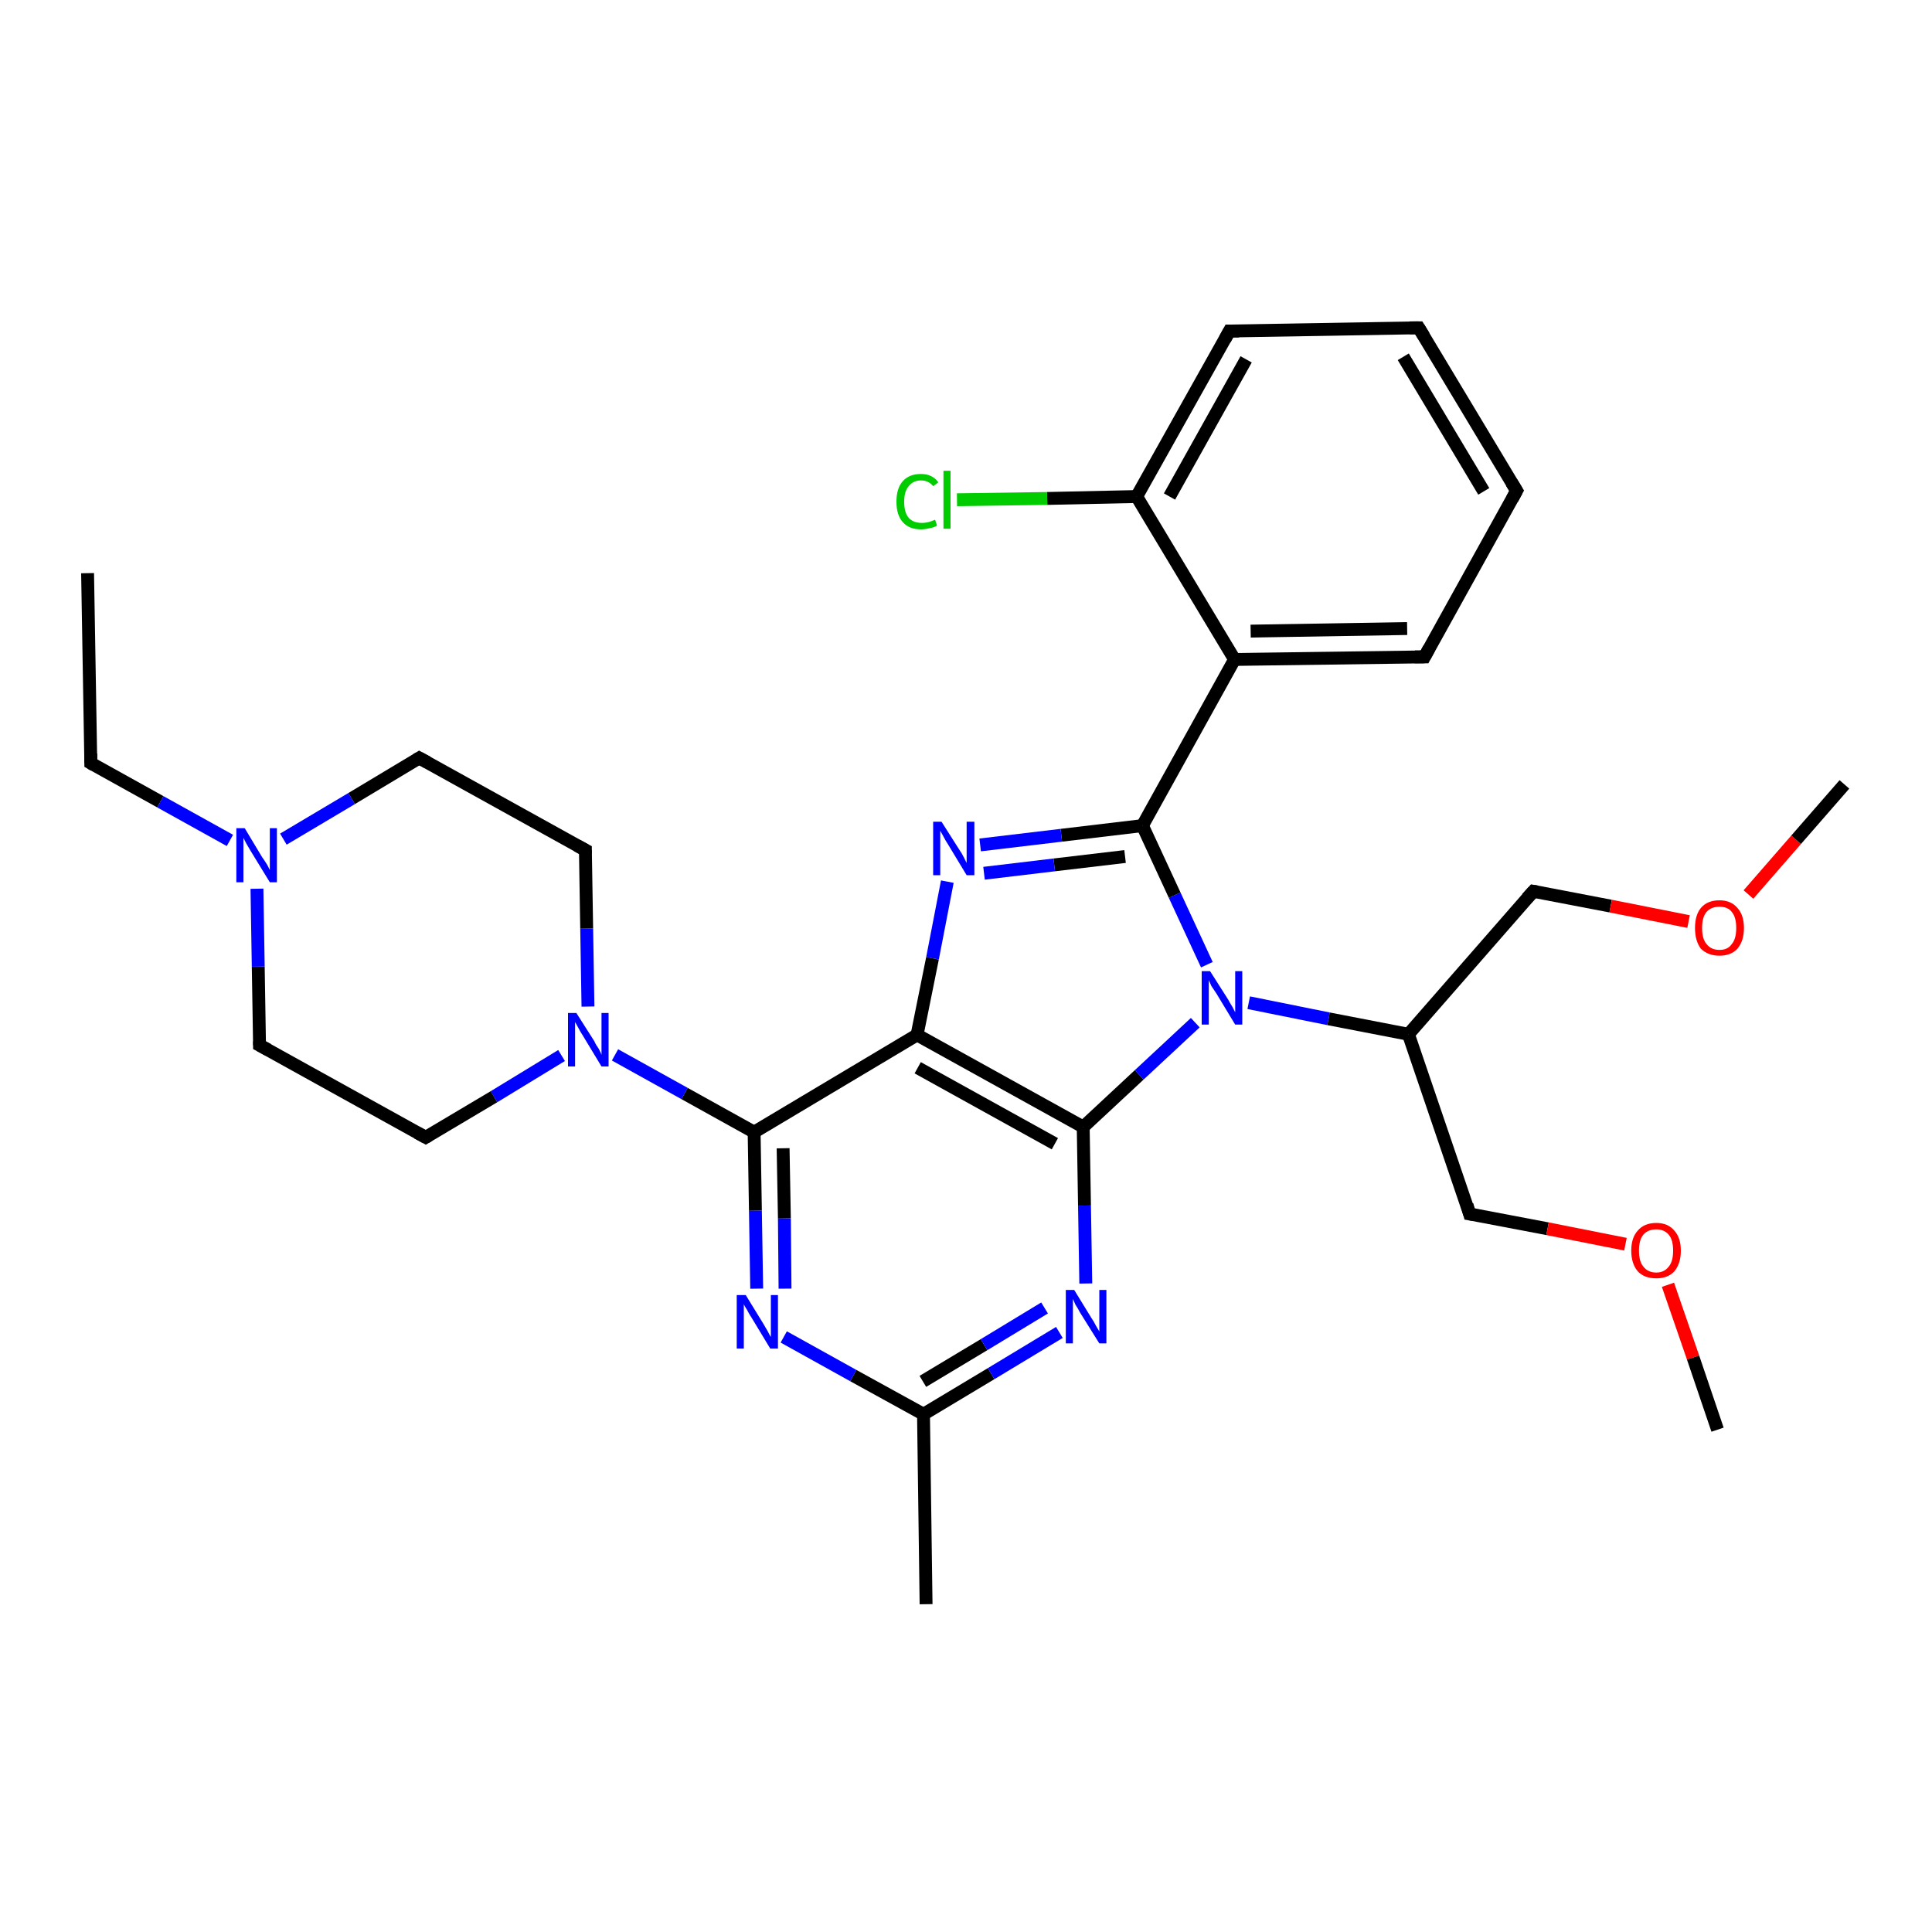 <?xml version='1.0' encoding='iso-8859-1'?>
<svg version='1.1' baseProfile='full'
              xmlns='http://www.w3.org/2000/svg'
                      xmlns:rdkit='http://www.rdkit.org/xml'
                      xmlns:xlink='http://www.w3.org/1999/xlink'
                  xml:space='preserve'
width='300px' height='300px' viewBox='0 0 300 300'>
<!-- END OF HEADER -->
<rect style='opacity:1.0;fill:#FFFFFF;stroke:none' width='300.0' height='300.0' x='0.0' y='0.0'> </rect>
<path class='bond-0 atom-0 atom-1' d='M 13.6,89.0 L 14.1,118.5' style='fill:none;fill-rule:evenodd;stroke:#000000;stroke-width:2.0px;stroke-linecap:butt;stroke-linejoin:miter;stroke-opacity:1' />
<path class='bond-1 atom-1 atom-2' d='M 14.1,118.5 L 24.9,124.5' style='fill:none;fill-rule:evenodd;stroke:#000000;stroke-width:2.0px;stroke-linecap:butt;stroke-linejoin:miter;stroke-opacity:1' />
<path class='bond-1 atom-1 atom-2' d='M 24.9,124.5 L 35.7,130.5' style='fill:none;fill-rule:evenodd;stroke:#0000FF;stroke-width:2.0px;stroke-linecap:butt;stroke-linejoin:miter;stroke-opacity:1' />
<path class='bond-2 atom-2 atom-3' d='M 44.0,130.3 L 54.6,124.0' style='fill:none;fill-rule:evenodd;stroke:#0000FF;stroke-width:2.0px;stroke-linecap:butt;stroke-linejoin:miter;stroke-opacity:1' />
<path class='bond-2 atom-2 atom-3' d='M 54.6,124.0 L 65.1,117.7' style='fill:none;fill-rule:evenodd;stroke:#000000;stroke-width:2.0px;stroke-linecap:butt;stroke-linejoin:miter;stroke-opacity:1' />
<path class='bond-3 atom-3 atom-4' d='M 65.1,117.7 L 90.9,132.0' style='fill:none;fill-rule:evenodd;stroke:#000000;stroke-width:2.0px;stroke-linecap:butt;stroke-linejoin:miter;stroke-opacity:1' />
<path class='bond-4 atom-4 atom-5' d='M 90.9,132.0 L 91.1,144.2' style='fill:none;fill-rule:evenodd;stroke:#000000;stroke-width:2.0px;stroke-linecap:butt;stroke-linejoin:miter;stroke-opacity:1' />
<path class='bond-4 atom-4 atom-5' d='M 91.1,144.2 L 91.3,156.3' style='fill:none;fill-rule:evenodd;stroke:#0000FF;stroke-width:2.0px;stroke-linecap:butt;stroke-linejoin:miter;stroke-opacity:1' />
<path class='bond-5 atom-5 atom-6' d='M 87.2,163.9 L 76.7,170.3' style='fill:none;fill-rule:evenodd;stroke:#0000FF;stroke-width:2.0px;stroke-linecap:butt;stroke-linejoin:miter;stroke-opacity:1' />
<path class='bond-5 atom-5 atom-6' d='M 76.7,170.3 L 66.1,176.6' style='fill:none;fill-rule:evenodd;stroke:#000000;stroke-width:2.0px;stroke-linecap:butt;stroke-linejoin:miter;stroke-opacity:1' />
<path class='bond-6 atom-6 atom-7' d='M 66.1,176.6 L 40.3,162.3' style='fill:none;fill-rule:evenodd;stroke:#000000;stroke-width:2.0px;stroke-linecap:butt;stroke-linejoin:miter;stroke-opacity:1' />
<path class='bond-7 atom-5 atom-8' d='M 95.5,163.8 L 106.3,169.8' style='fill:none;fill-rule:evenodd;stroke:#0000FF;stroke-width:2.0px;stroke-linecap:butt;stroke-linejoin:miter;stroke-opacity:1' />
<path class='bond-7 atom-5 atom-8' d='M 106.3,169.8 L 117.1,175.8' style='fill:none;fill-rule:evenodd;stroke:#000000;stroke-width:2.0px;stroke-linecap:butt;stroke-linejoin:miter;stroke-opacity:1' />
<path class='bond-8 atom-8 atom-9' d='M 117.1,175.8 L 117.3,188.0' style='fill:none;fill-rule:evenodd;stroke:#000000;stroke-width:2.0px;stroke-linecap:butt;stroke-linejoin:miter;stroke-opacity:1' />
<path class='bond-8 atom-8 atom-9' d='M 117.3,188.0 L 117.5,200.1' style='fill:none;fill-rule:evenodd;stroke:#0000FF;stroke-width:2.0px;stroke-linecap:butt;stroke-linejoin:miter;stroke-opacity:1' />
<path class='bond-8 atom-8 atom-9' d='M 121.6,178.3 L 121.8,189.2' style='fill:none;fill-rule:evenodd;stroke:#000000;stroke-width:2.0px;stroke-linecap:butt;stroke-linejoin:miter;stroke-opacity:1' />
<path class='bond-8 atom-8 atom-9' d='M 121.8,189.2 L 121.9,200.1' style='fill:none;fill-rule:evenodd;stroke:#0000FF;stroke-width:2.0px;stroke-linecap:butt;stroke-linejoin:miter;stroke-opacity:1' />
<path class='bond-9 atom-9 atom-10' d='M 121.7,207.6 L 132.5,213.6' style='fill:none;fill-rule:evenodd;stroke:#0000FF;stroke-width:2.0px;stroke-linecap:butt;stroke-linejoin:miter;stroke-opacity:1' />
<path class='bond-9 atom-9 atom-10' d='M 132.5,213.6 L 143.4,219.6' style='fill:none;fill-rule:evenodd;stroke:#000000;stroke-width:2.0px;stroke-linecap:butt;stroke-linejoin:miter;stroke-opacity:1' />
<path class='bond-10 atom-10 atom-11' d='M 143.4,219.6 L 143.8,249.1' style='fill:none;fill-rule:evenodd;stroke:#000000;stroke-width:2.0px;stroke-linecap:butt;stroke-linejoin:miter;stroke-opacity:1' />
<path class='bond-11 atom-10 atom-12' d='M 143.4,219.6 L 153.9,213.3' style='fill:none;fill-rule:evenodd;stroke:#000000;stroke-width:2.0px;stroke-linecap:butt;stroke-linejoin:miter;stroke-opacity:1' />
<path class='bond-11 atom-10 atom-12' d='M 153.9,213.3 L 164.5,206.9' style='fill:none;fill-rule:evenodd;stroke:#0000FF;stroke-width:2.0px;stroke-linecap:butt;stroke-linejoin:miter;stroke-opacity:1' />
<path class='bond-11 atom-10 atom-12' d='M 143.3,214.5 L 152.8,208.8' style='fill:none;fill-rule:evenodd;stroke:#000000;stroke-width:2.0px;stroke-linecap:butt;stroke-linejoin:miter;stroke-opacity:1' />
<path class='bond-11 atom-10 atom-12' d='M 152.8,208.8 L 162.2,203.1' style='fill:none;fill-rule:evenodd;stroke:#0000FF;stroke-width:2.0px;stroke-linecap:butt;stroke-linejoin:miter;stroke-opacity:1' />
<path class='bond-12 atom-12 atom-13' d='M 168.6,199.3 L 168.4,187.2' style='fill:none;fill-rule:evenodd;stroke:#0000FF;stroke-width:2.0px;stroke-linecap:butt;stroke-linejoin:miter;stroke-opacity:1' />
<path class='bond-12 atom-12 atom-13' d='M 168.4,187.2 L 168.2,175.0' style='fill:none;fill-rule:evenodd;stroke:#000000;stroke-width:2.0px;stroke-linecap:butt;stroke-linejoin:miter;stroke-opacity:1' />
<path class='bond-13 atom-13 atom-14' d='M 168.2,175.0 L 176.9,166.9' style='fill:none;fill-rule:evenodd;stroke:#000000;stroke-width:2.0px;stroke-linecap:butt;stroke-linejoin:miter;stroke-opacity:1' />
<path class='bond-13 atom-13 atom-14' d='M 176.9,166.9 L 185.6,158.8' style='fill:none;fill-rule:evenodd;stroke:#0000FF;stroke-width:2.0px;stroke-linecap:butt;stroke-linejoin:miter;stroke-opacity:1' />
<path class='bond-14 atom-14 atom-15' d='M 193.9,155.7 L 206.3,158.2' style='fill:none;fill-rule:evenodd;stroke:#0000FF;stroke-width:2.0px;stroke-linecap:butt;stroke-linejoin:miter;stroke-opacity:1' />
<path class='bond-14 atom-14 atom-15' d='M 206.3,158.2 L 218.7,160.6' style='fill:none;fill-rule:evenodd;stroke:#000000;stroke-width:2.0px;stroke-linecap:butt;stroke-linejoin:miter;stroke-opacity:1' />
<path class='bond-15 atom-15 atom-16' d='M 218.7,160.6 L 228.2,188.5' style='fill:none;fill-rule:evenodd;stroke:#000000;stroke-width:2.0px;stroke-linecap:butt;stroke-linejoin:miter;stroke-opacity:1' />
<path class='bond-16 atom-16 atom-17' d='M 228.2,188.5 L 240.3,190.8' style='fill:none;fill-rule:evenodd;stroke:#000000;stroke-width:2.0px;stroke-linecap:butt;stroke-linejoin:miter;stroke-opacity:1' />
<path class='bond-16 atom-16 atom-17' d='M 240.3,190.8 L 252.4,193.2' style='fill:none;fill-rule:evenodd;stroke:#FF0000;stroke-width:2.0px;stroke-linecap:butt;stroke-linejoin:miter;stroke-opacity:1' />
<path class='bond-17 atom-17 atom-18' d='M 259.0,199.5 L 262.9,210.8' style='fill:none;fill-rule:evenodd;stroke:#FF0000;stroke-width:2.0px;stroke-linecap:butt;stroke-linejoin:miter;stroke-opacity:1' />
<path class='bond-17 atom-17 atom-18' d='M 262.9,210.8 L 266.7,222.0' style='fill:none;fill-rule:evenodd;stroke:#000000;stroke-width:2.0px;stroke-linecap:butt;stroke-linejoin:miter;stroke-opacity:1' />
<path class='bond-18 atom-15 atom-19' d='M 218.7,160.6 L 238.1,138.4' style='fill:none;fill-rule:evenodd;stroke:#000000;stroke-width:2.0px;stroke-linecap:butt;stroke-linejoin:miter;stroke-opacity:1' />
<path class='bond-19 atom-19 atom-20' d='M 238.1,138.4 L 250.1,140.7' style='fill:none;fill-rule:evenodd;stroke:#000000;stroke-width:2.0px;stroke-linecap:butt;stroke-linejoin:miter;stroke-opacity:1' />
<path class='bond-19 atom-19 atom-20' d='M 250.1,140.7 L 262.2,143.1' style='fill:none;fill-rule:evenodd;stroke:#FF0000;stroke-width:2.0px;stroke-linecap:butt;stroke-linejoin:miter;stroke-opacity:1' />
<path class='bond-20 atom-20 atom-21' d='M 271.5,138.9 L 278.9,130.4' style='fill:none;fill-rule:evenodd;stroke:#FF0000;stroke-width:2.0px;stroke-linecap:butt;stroke-linejoin:miter;stroke-opacity:1' />
<path class='bond-20 atom-20 atom-21' d='M 278.9,130.4 L 286.4,121.8' style='fill:none;fill-rule:evenodd;stroke:#000000;stroke-width:2.0px;stroke-linecap:butt;stroke-linejoin:miter;stroke-opacity:1' />
<path class='bond-21 atom-14 atom-22' d='M 187.4,149.8 L 182.4,139.0' style='fill:none;fill-rule:evenodd;stroke:#0000FF;stroke-width:2.0px;stroke-linecap:butt;stroke-linejoin:miter;stroke-opacity:1' />
<path class='bond-21 atom-14 atom-22' d='M 182.4,139.0 L 177.4,128.2' style='fill:none;fill-rule:evenodd;stroke:#000000;stroke-width:2.0px;stroke-linecap:butt;stroke-linejoin:miter;stroke-opacity:1' />
<path class='bond-22 atom-22 atom-23' d='M 177.4,128.2 L 164.8,129.7' style='fill:none;fill-rule:evenodd;stroke:#000000;stroke-width:2.0px;stroke-linecap:butt;stroke-linejoin:miter;stroke-opacity:1' />
<path class='bond-22 atom-22 atom-23' d='M 164.8,129.7 L 152.2,131.2' style='fill:none;fill-rule:evenodd;stroke:#0000FF;stroke-width:2.0px;stroke-linecap:butt;stroke-linejoin:miter;stroke-opacity:1' />
<path class='bond-22 atom-22 atom-23' d='M 174.7,133.0 L 163.7,134.3' style='fill:none;fill-rule:evenodd;stroke:#000000;stroke-width:2.0px;stroke-linecap:butt;stroke-linejoin:miter;stroke-opacity:1' />
<path class='bond-22 atom-22 atom-23' d='M 163.7,134.3 L 152.8,135.6' style='fill:none;fill-rule:evenodd;stroke:#0000FF;stroke-width:2.0px;stroke-linecap:butt;stroke-linejoin:miter;stroke-opacity:1' />
<path class='bond-23 atom-23 atom-24' d='M 147.1,136.9 L 144.8,148.8' style='fill:none;fill-rule:evenodd;stroke:#0000FF;stroke-width:2.0px;stroke-linecap:butt;stroke-linejoin:miter;stroke-opacity:1' />
<path class='bond-23 atom-23 atom-24' d='M 144.8,148.8 L 142.4,160.7' style='fill:none;fill-rule:evenodd;stroke:#000000;stroke-width:2.0px;stroke-linecap:butt;stroke-linejoin:miter;stroke-opacity:1' />
<path class='bond-24 atom-22 atom-25' d='M 177.4,128.2 L 191.7,102.4' style='fill:none;fill-rule:evenodd;stroke:#000000;stroke-width:2.0px;stroke-linecap:butt;stroke-linejoin:miter;stroke-opacity:1' />
<path class='bond-25 atom-25 atom-26' d='M 191.7,102.4 L 221.2,102.0' style='fill:none;fill-rule:evenodd;stroke:#000000;stroke-width:2.0px;stroke-linecap:butt;stroke-linejoin:miter;stroke-opacity:1' />
<path class='bond-25 atom-25 atom-26' d='M 194.2,98.0 L 218.5,97.6' style='fill:none;fill-rule:evenodd;stroke:#000000;stroke-width:2.0px;stroke-linecap:butt;stroke-linejoin:miter;stroke-opacity:1' />
<path class='bond-26 atom-26 atom-27' d='M 221.2,102.0 L 235.5,76.2' style='fill:none;fill-rule:evenodd;stroke:#000000;stroke-width:2.0px;stroke-linecap:butt;stroke-linejoin:miter;stroke-opacity:1' />
<path class='bond-27 atom-27 atom-28' d='M 235.5,76.2 L 220.3,50.9' style='fill:none;fill-rule:evenodd;stroke:#000000;stroke-width:2.0px;stroke-linecap:butt;stroke-linejoin:miter;stroke-opacity:1' />
<path class='bond-27 atom-27 atom-28' d='M 230.4,76.3 L 217.9,55.4' style='fill:none;fill-rule:evenodd;stroke:#000000;stroke-width:2.0px;stroke-linecap:butt;stroke-linejoin:miter;stroke-opacity:1' />
<path class='bond-28 atom-28 atom-29' d='M 220.3,50.9 L 190.9,51.4' style='fill:none;fill-rule:evenodd;stroke:#000000;stroke-width:2.0px;stroke-linecap:butt;stroke-linejoin:miter;stroke-opacity:1' />
<path class='bond-29 atom-29 atom-30' d='M 190.9,51.4 L 176.5,77.1' style='fill:none;fill-rule:evenodd;stroke:#000000;stroke-width:2.0px;stroke-linecap:butt;stroke-linejoin:miter;stroke-opacity:1' />
<path class='bond-29 atom-29 atom-30' d='M 193.5,55.8 L 181.6,77.1' style='fill:none;fill-rule:evenodd;stroke:#000000;stroke-width:2.0px;stroke-linecap:butt;stroke-linejoin:miter;stroke-opacity:1' />
<path class='bond-30 atom-30 atom-31' d='M 176.5,77.1 L 162.6,77.4' style='fill:none;fill-rule:evenodd;stroke:#000000;stroke-width:2.0px;stroke-linecap:butt;stroke-linejoin:miter;stroke-opacity:1' />
<path class='bond-30 atom-30 atom-31' d='M 162.6,77.4 L 148.6,77.6' style='fill:none;fill-rule:evenodd;stroke:#00CC00;stroke-width:2.0px;stroke-linecap:butt;stroke-linejoin:miter;stroke-opacity:1' />
<path class='bond-31 atom-7 atom-2' d='M 40.3,162.3 L 40.1,150.1' style='fill:none;fill-rule:evenodd;stroke:#000000;stroke-width:2.0px;stroke-linecap:butt;stroke-linejoin:miter;stroke-opacity:1' />
<path class='bond-31 atom-7 atom-2' d='M 40.1,150.1 L 39.9,138.0' style='fill:none;fill-rule:evenodd;stroke:#0000FF;stroke-width:2.0px;stroke-linecap:butt;stroke-linejoin:miter;stroke-opacity:1' />
<path class='bond-32 atom-24 atom-8' d='M 142.4,160.7 L 117.1,175.8' style='fill:none;fill-rule:evenodd;stroke:#000000;stroke-width:2.0px;stroke-linecap:butt;stroke-linejoin:miter;stroke-opacity:1' />
<path class='bond-33 atom-30 atom-25' d='M 176.5,77.1 L 191.7,102.4' style='fill:none;fill-rule:evenodd;stroke:#000000;stroke-width:2.0px;stroke-linecap:butt;stroke-linejoin:miter;stroke-opacity:1' />
<path class='bond-34 atom-24 atom-13' d='M 142.4,160.7 L 168.2,175.0' style='fill:none;fill-rule:evenodd;stroke:#000000;stroke-width:2.0px;stroke-linecap:butt;stroke-linejoin:miter;stroke-opacity:1' />
<path class='bond-34 atom-24 atom-13' d='M 142.5,165.8 L 163.8,177.6' style='fill:none;fill-rule:evenodd;stroke:#000000;stroke-width:2.0px;stroke-linecap:butt;stroke-linejoin:miter;stroke-opacity:1' />
<path d='M 14.1,117.0 L 14.1,118.5 L 14.6,118.8' style='fill:none;stroke:#000000;stroke-width:2.0px;stroke-linecap:butt;stroke-linejoin:miter;stroke-opacity:1;' />
<path d='M 64.6,118.0 L 65.1,117.7 L 66.4,118.4' style='fill:none;stroke:#000000;stroke-width:2.0px;stroke-linecap:butt;stroke-linejoin:miter;stroke-opacity:1;' />
<path d='M 89.6,131.3 L 90.9,132.0 L 90.9,132.6' style='fill:none;stroke:#000000;stroke-width:2.0px;stroke-linecap:butt;stroke-linejoin:miter;stroke-opacity:1;' />
<path d='M 66.6,176.3 L 66.1,176.6 L 64.8,175.9' style='fill:none;stroke:#000000;stroke-width:2.0px;stroke-linecap:butt;stroke-linejoin:miter;stroke-opacity:1;' />
<path d='M 41.6,163.0 L 40.3,162.3 L 40.3,161.7' style='fill:none;stroke:#000000;stroke-width:2.0px;stroke-linecap:butt;stroke-linejoin:miter;stroke-opacity:1;' />
<path d='M 227.8,187.1 L 228.2,188.5 L 228.8,188.6' style='fill:none;stroke:#000000;stroke-width:2.0px;stroke-linecap:butt;stroke-linejoin:miter;stroke-opacity:1;' />
<path d='M 237.1,139.5 L 238.1,138.4 L 238.7,138.5' style='fill:none;stroke:#000000;stroke-width:2.0px;stroke-linecap:butt;stroke-linejoin:miter;stroke-opacity:1;' />
<path d='M 219.7,102.0 L 221.2,102.0 L 221.9,100.7' style='fill:none;stroke:#000000;stroke-width:2.0px;stroke-linecap:butt;stroke-linejoin:miter;stroke-opacity:1;' />
<path d='M 234.8,77.5 L 235.5,76.2 L 234.7,74.9' style='fill:none;stroke:#000000;stroke-width:2.0px;stroke-linecap:butt;stroke-linejoin:miter;stroke-opacity:1;' />
<path d='M 221.1,52.2 L 220.3,50.9 L 218.9,50.9' style='fill:none;stroke:#000000;stroke-width:2.0px;stroke-linecap:butt;stroke-linejoin:miter;stroke-opacity:1;' />
<path d='M 192.4,51.4 L 190.9,51.4 L 190.2,52.7' style='fill:none;stroke:#000000;stroke-width:2.0px;stroke-linecap:butt;stroke-linejoin:miter;stroke-opacity:1;' />
<path class='atom-2' d='M 38.0 128.6
L 40.7 133.1
Q 41.0 133.5, 41.5 134.3
Q 41.9 135.1, 41.9 135.1
L 41.9 128.6
L 43.0 128.6
L 43.0 137.0
L 41.9 137.0
L 38.9 132.1
Q 38.6 131.6, 38.2 130.9
Q 37.9 130.3, 37.8 130.1
L 37.8 137.0
L 36.7 137.0
L 36.7 128.6
L 38.0 128.6
' fill='#0000FF'/>
<path class='atom-5' d='M 89.5 157.3
L 92.3 161.7
Q 92.5 162.2, 93.0 162.9
Q 93.4 163.7, 93.4 163.8
L 93.4 157.3
L 94.5 157.3
L 94.5 165.6
L 93.4 165.6
L 90.5 160.8
Q 90.1 160.2, 89.8 159.6
Q 89.4 158.9, 89.3 158.7
L 89.3 165.6
L 88.2 165.6
L 88.2 157.3
L 89.5 157.3
' fill='#0000FF'/>
<path class='atom-9' d='M 115.8 201.1
L 118.5 205.5
Q 118.8 206.0, 119.2 206.7
Q 119.6 207.5, 119.7 207.6
L 119.7 201.1
L 120.8 201.1
L 120.8 209.4
L 119.6 209.4
L 116.7 204.6
Q 116.3 204.0, 116.0 203.4
Q 115.6 202.8, 115.5 202.5
L 115.5 209.4
L 114.4 209.4
L 114.4 201.1
L 115.8 201.1
' fill='#0000FF'/>
<path class='atom-12' d='M 166.8 200.3
L 169.5 204.7
Q 169.8 205.1, 170.2 205.9
Q 170.7 206.7, 170.7 206.8
L 170.7 200.3
L 171.8 200.3
L 171.8 208.6
L 170.7 208.6
L 167.7 203.8
Q 167.4 203.2, 167.0 202.6
Q 166.7 201.9, 166.6 201.7
L 166.6 208.6
L 165.5 208.6
L 165.5 200.3
L 166.8 200.3
' fill='#0000FF'/>
<path class='atom-14' d='M 187.9 150.8
L 190.7 155.2
Q 190.9 155.6, 191.4 156.4
Q 191.8 157.2, 191.8 157.2
L 191.8 150.8
L 192.9 150.8
L 192.9 159.1
L 191.8 159.1
L 188.9 154.3
Q 188.5 153.7, 188.1 153.1
Q 187.8 152.4, 187.7 152.2
L 187.7 159.1
L 186.6 159.1
L 186.6 150.8
L 187.9 150.8
' fill='#0000FF'/>
<path class='atom-17' d='M 253.3 194.2
Q 253.3 192.2, 254.3 191.1
Q 255.3 189.9, 257.2 189.9
Q 259.0 189.9, 260.0 191.1
Q 261.0 192.2, 261.0 194.2
Q 261.0 196.2, 260.0 197.4
Q 259.0 198.5, 257.2 198.5
Q 255.3 198.5, 254.3 197.4
Q 253.3 196.2, 253.3 194.2
M 257.2 197.6
Q 258.4 197.6, 259.1 196.7
Q 259.8 195.9, 259.8 194.2
Q 259.8 192.5, 259.1 191.7
Q 258.4 190.9, 257.2 190.9
Q 255.9 190.9, 255.2 191.7
Q 254.5 192.5, 254.5 194.2
Q 254.5 195.9, 255.2 196.7
Q 255.9 197.6, 257.2 197.6
' fill='#FF0000'/>
<path class='atom-20' d='M 263.2 144.1
Q 263.2 142.1, 264.1 141.0
Q 265.1 139.8, 267.0 139.8
Q 268.8 139.8, 269.8 141.0
Q 270.8 142.1, 270.8 144.1
Q 270.8 146.1, 269.8 147.3
Q 268.8 148.4, 267.0 148.4
Q 265.2 148.4, 264.1 147.3
Q 263.2 146.1, 263.2 144.1
M 267.0 147.5
Q 268.3 147.5, 268.9 146.6
Q 269.6 145.8, 269.6 144.1
Q 269.6 142.4, 268.9 141.6
Q 268.3 140.8, 267.0 140.8
Q 265.7 140.8, 265.0 141.6
Q 264.3 142.4, 264.3 144.1
Q 264.3 145.8, 265.0 146.6
Q 265.7 147.5, 267.0 147.5
' fill='#FF0000'/>
<path class='atom-23' d='M 146.2 127.6
L 149.0 132.0
Q 149.3 132.4, 149.7 133.2
Q 150.1 134.0, 150.1 134.0
L 150.1 127.6
L 151.3 127.6
L 151.3 135.9
L 150.1 135.9
L 147.2 131.1
Q 146.8 130.5, 146.5 129.9
Q 146.1 129.2, 146.0 129.0
L 146.0 135.9
L 144.9 135.9
L 144.9 127.6
L 146.2 127.6
' fill='#0000FF'/>
<path class='atom-31' d='M 139.2 77.9
Q 139.2 75.8, 140.2 74.7
Q 141.2 73.6, 143.0 73.6
Q 144.8 73.6, 145.7 74.9
L 144.9 75.5
Q 144.2 74.6, 143.0 74.6
Q 141.8 74.6, 141.1 75.5
Q 140.4 76.3, 140.4 77.9
Q 140.4 79.6, 141.1 80.4
Q 141.8 81.2, 143.2 81.2
Q 144.1 81.2, 145.2 80.7
L 145.5 81.6
Q 145.1 81.9, 144.4 82.0
Q 143.7 82.2, 143.0 82.2
Q 141.2 82.2, 140.2 81.1
Q 139.2 80.0, 139.2 77.9
' fill='#00CC00'/>
<path class='atom-31' d='M 146.5 73.1
L 147.6 73.1
L 147.6 82.1
L 146.5 82.1
L 146.5 73.1
' fill='#00CC00'/>
</svg>
